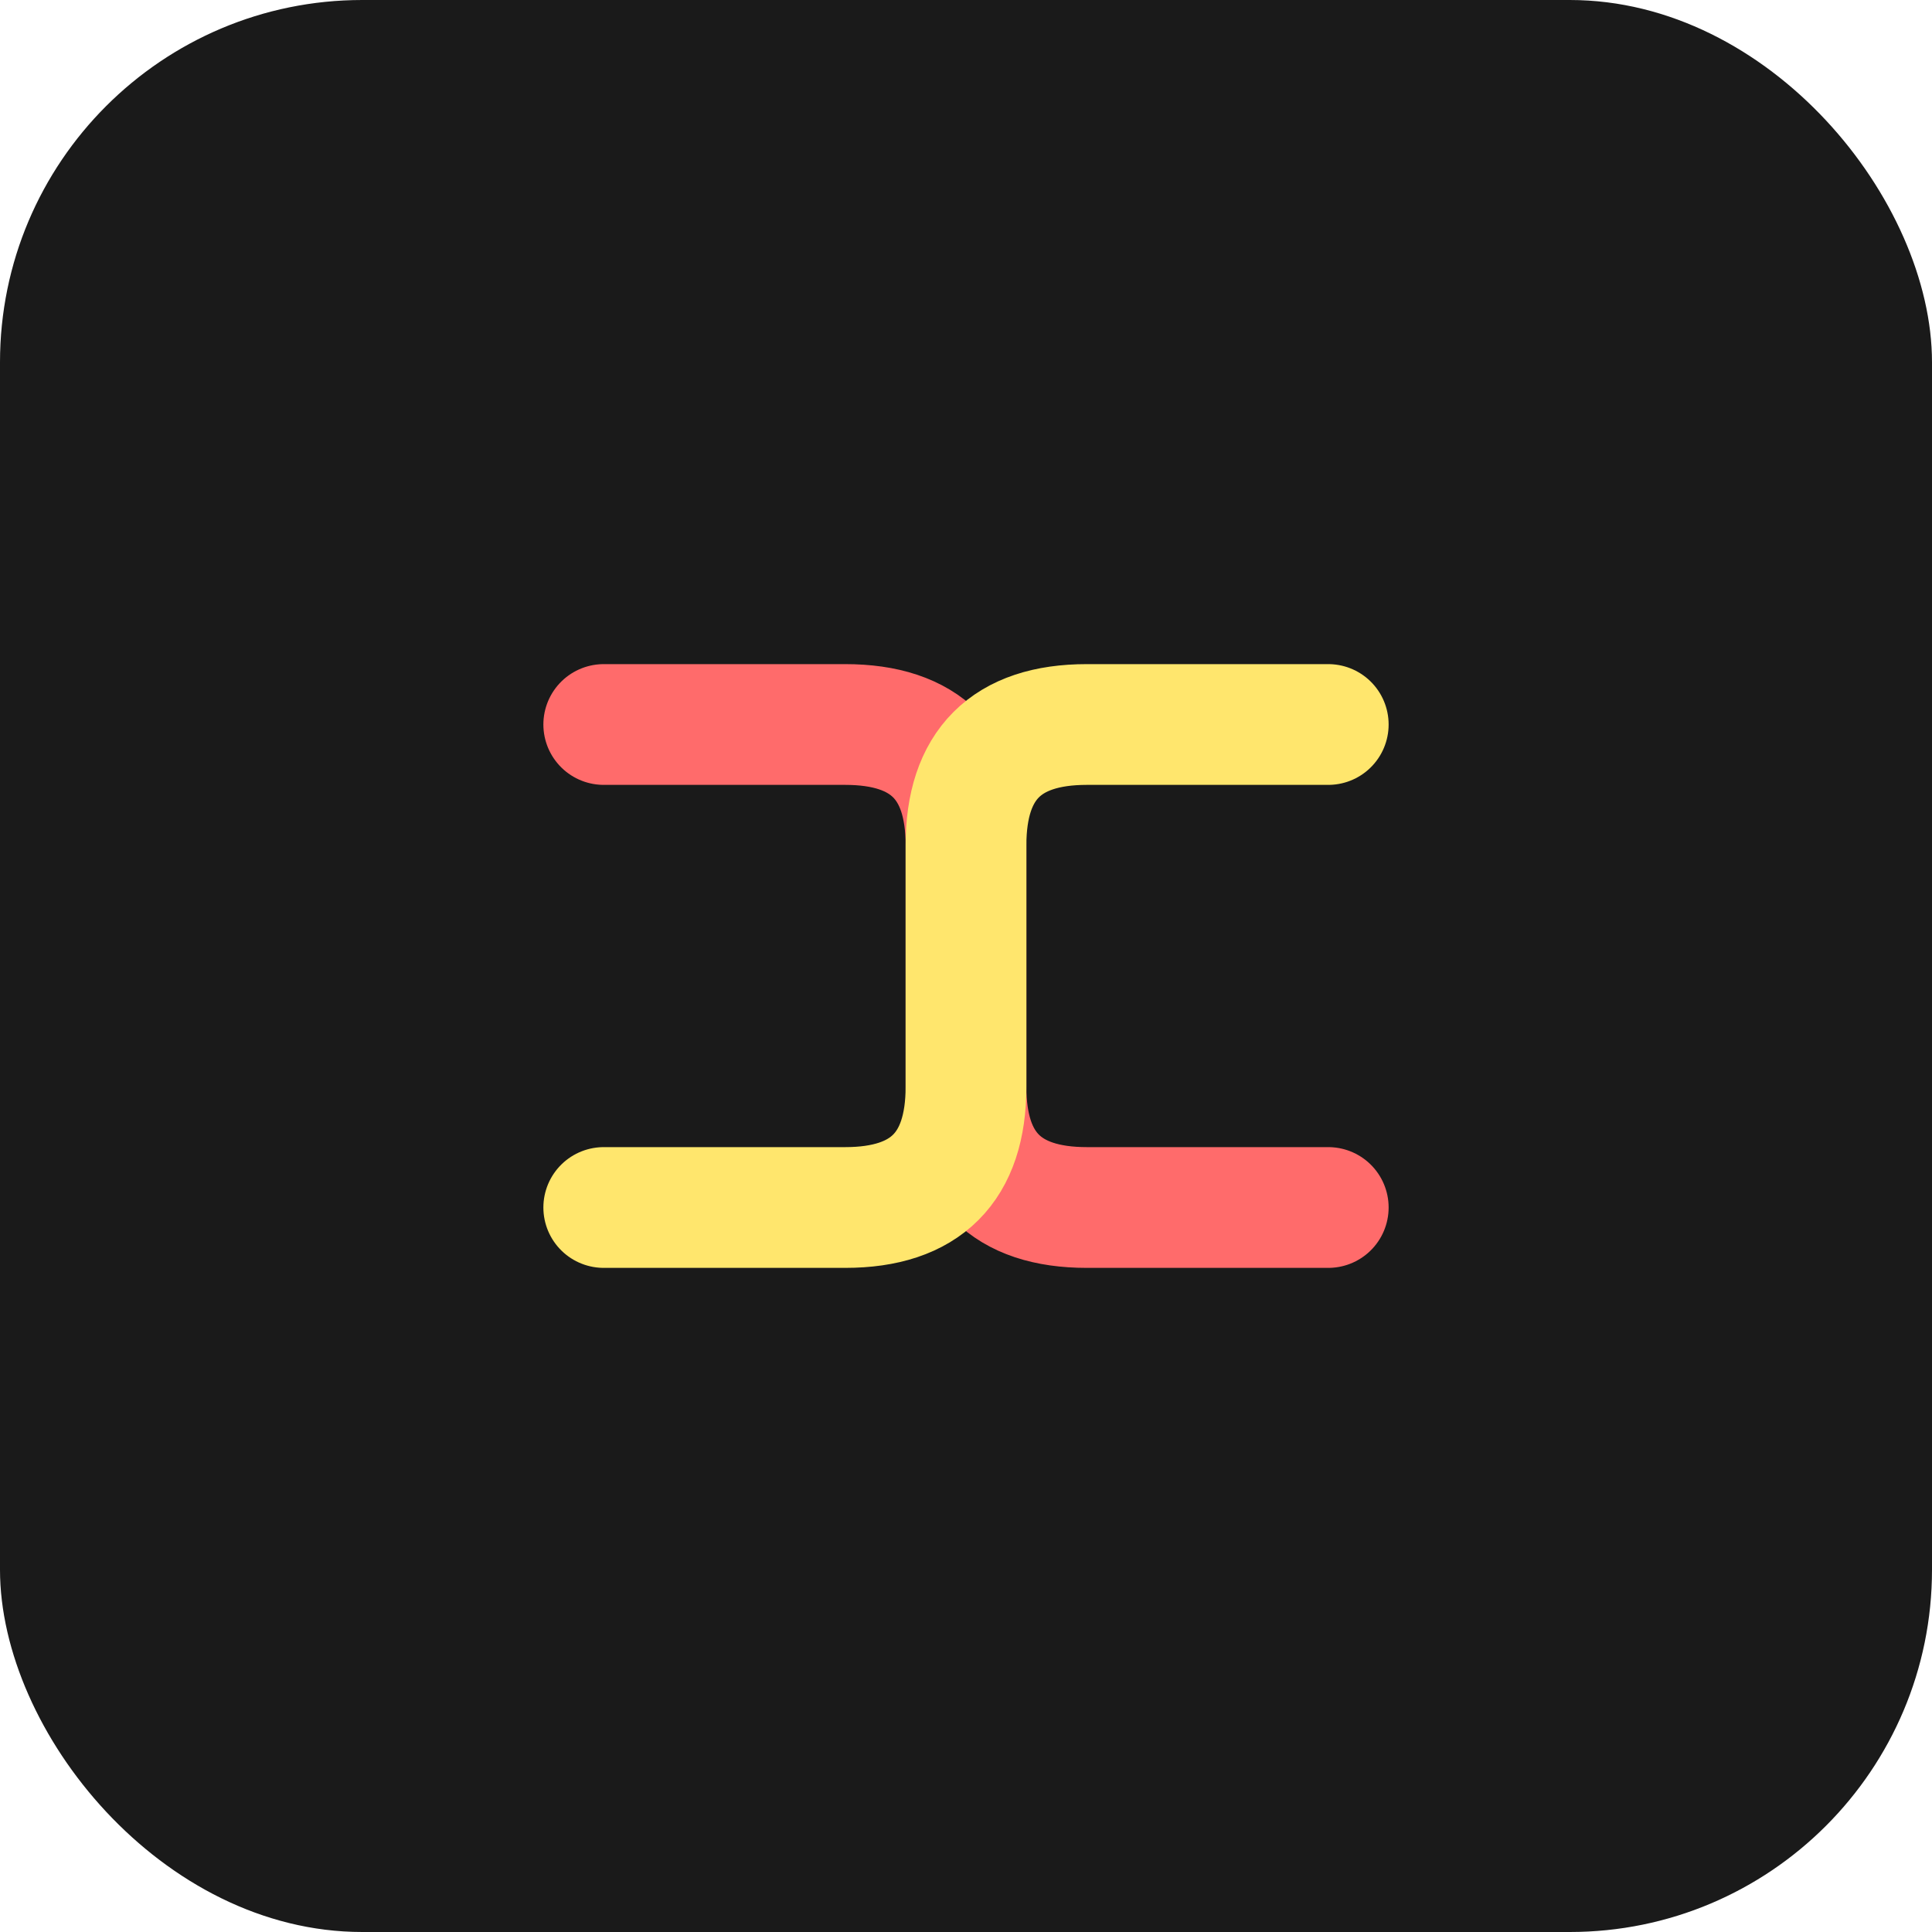 <?xml version="1.0" encoding="UTF-8"?>
<svg width="32" height="32" viewBox="0 0 32 32" fill="none" xmlns="http://www.w3.org/2000/svg">
  <rect width="32" height="32" rx="6" fill="#1a1a1a"/>
  <path d="M10 12 L14 12 Q16 12 16 14 L16 18 Q16 20 18 20 L22 20" stroke="#FF6B6B" stroke-width="2" stroke-linecap="round"/>
  <path d="M22 12 L18 12 Q16 12 16 14 L16 18 Q16 20 14 20 L10 20" stroke="#FFE66D" stroke-width="2" stroke-linecap="round"/>
</svg> 